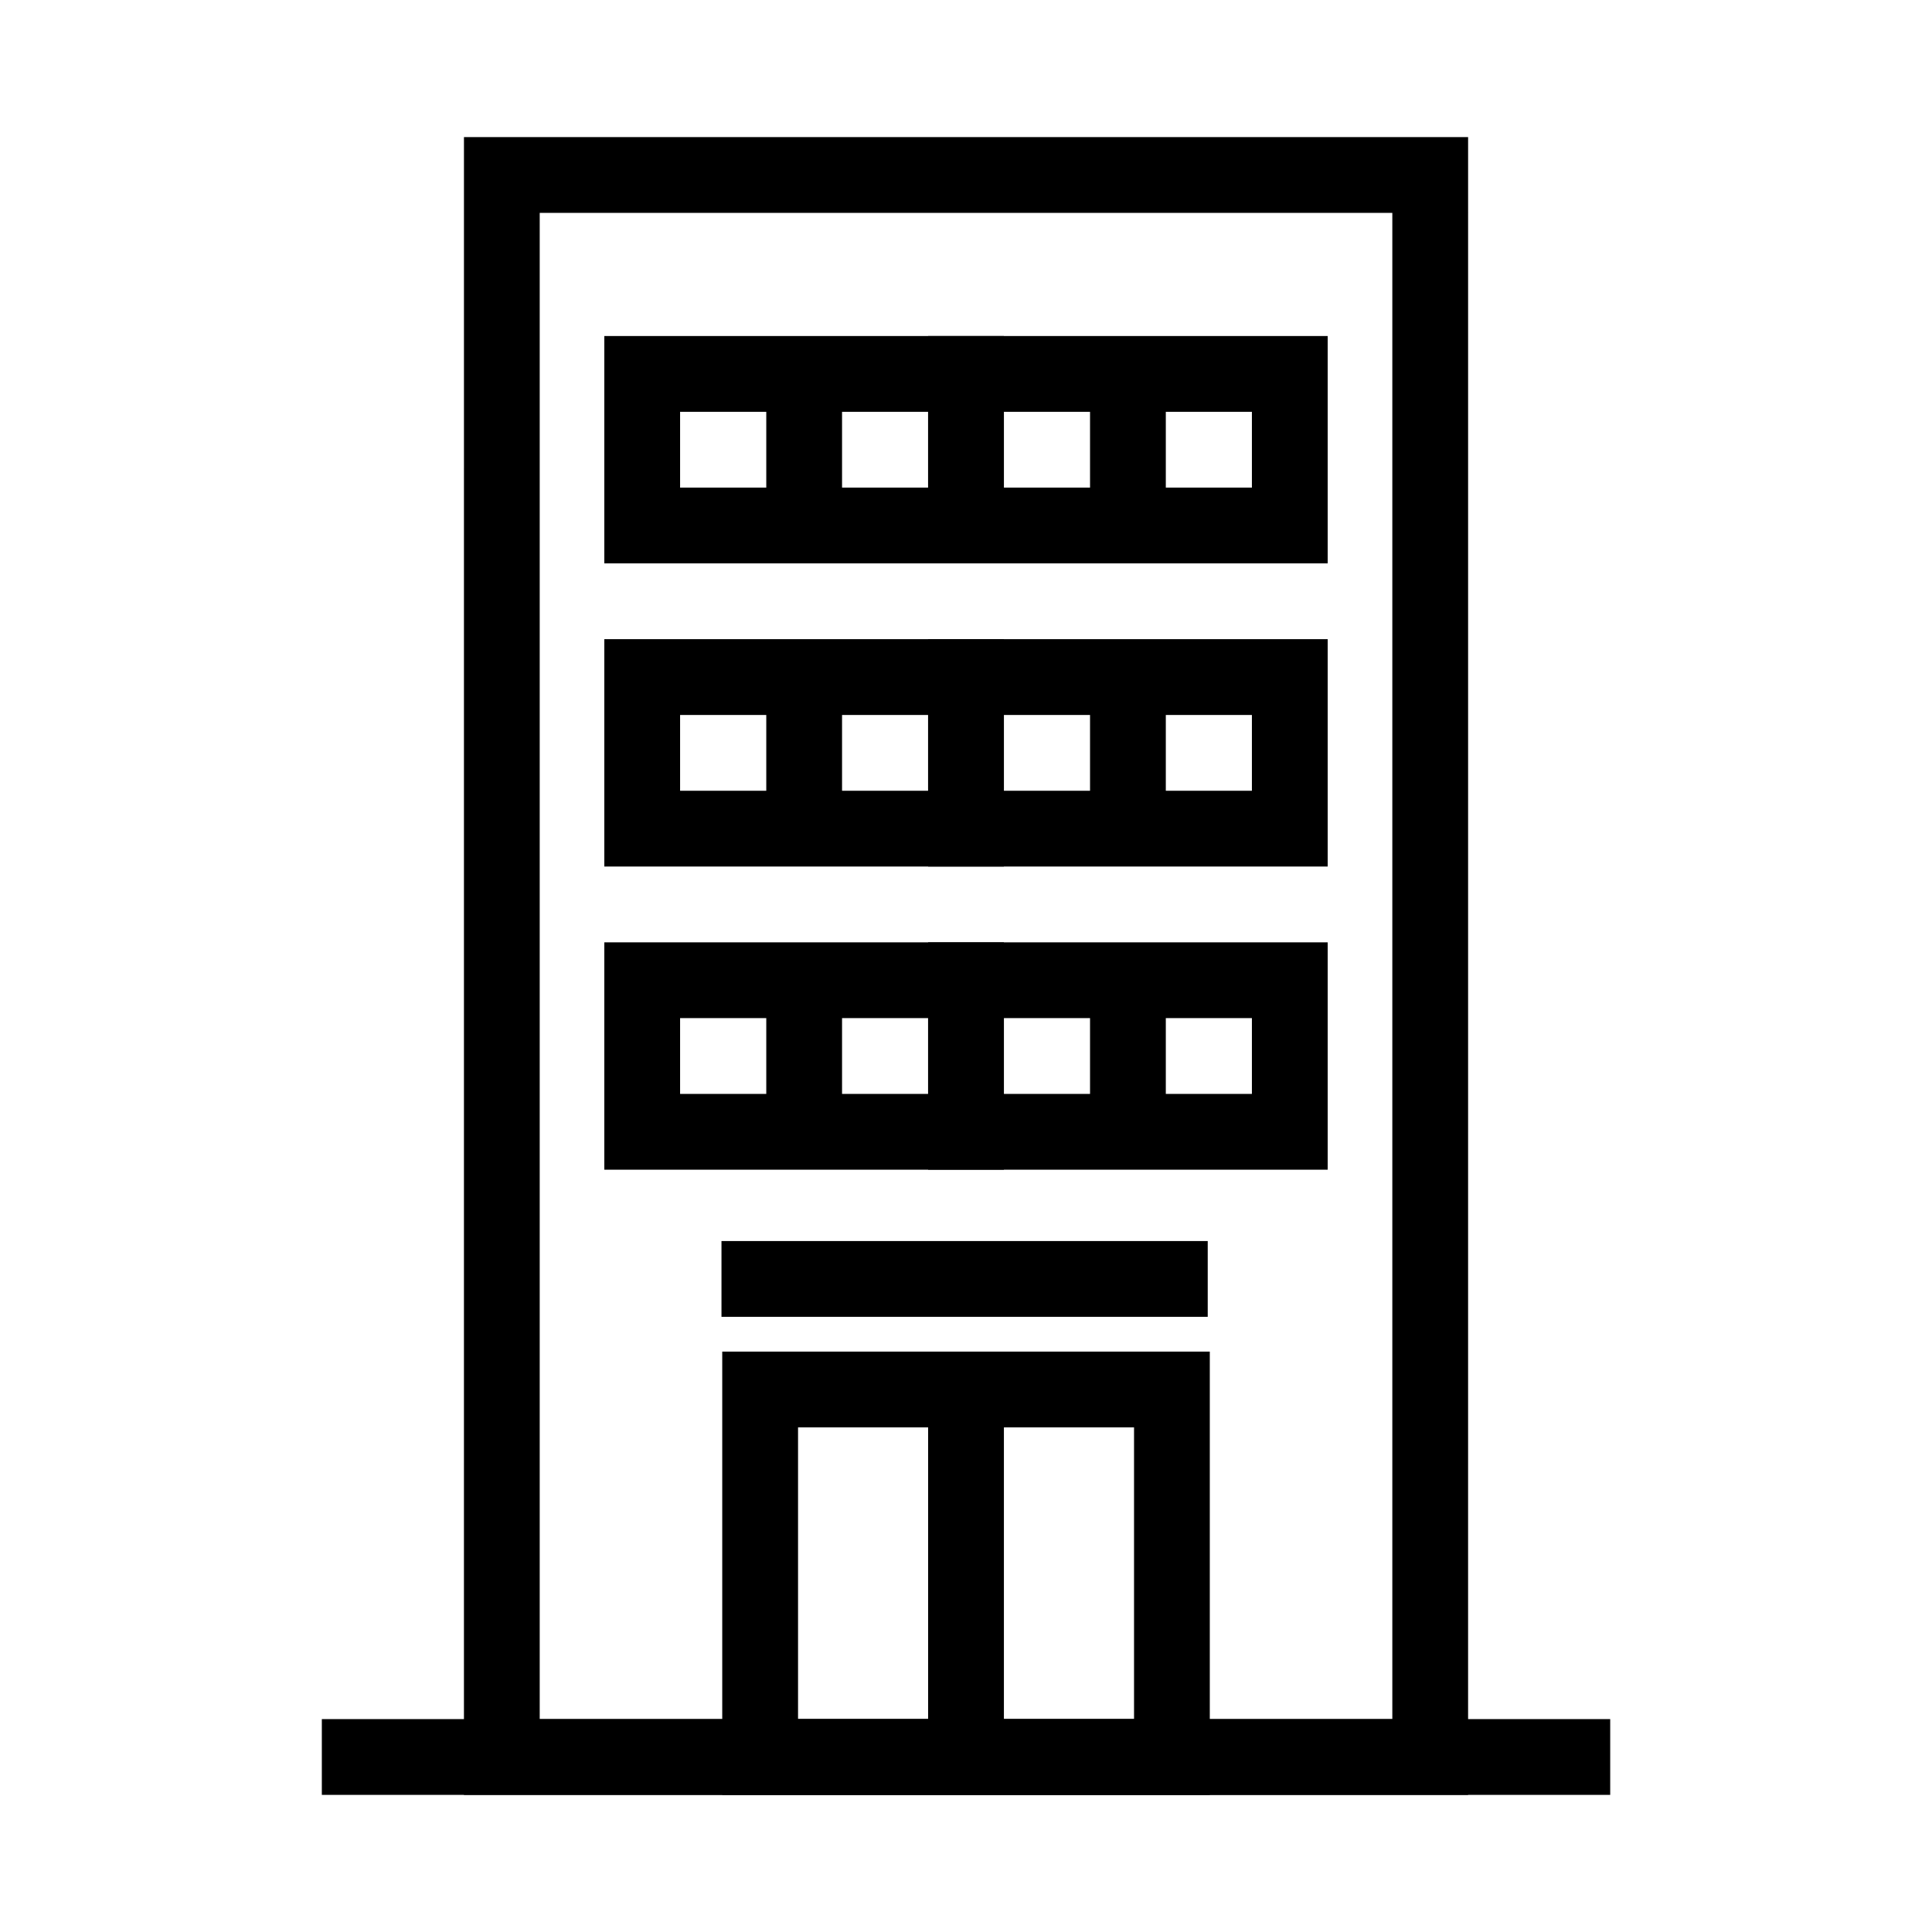 <?xml version="1.0" encoding="UTF-8"?>
<!-- Uploaded to: SVG Repo, www.svgrepo.com, Generator: SVG Repo Mixer Tools -->
<svg fill="#000000" width="800px" height="800px" version="1.1" viewBox="144 144 512 512" xmlns="http://www.w3.org/2000/svg">
 <g>
  <path d="m533.06 619.67h-266.11l0.004-439.34h266.11zm-246.03-20.086h225.95v-399.17h-225.95z"/>
  <path d="m229.29 599.58h341.43v20.082h-341.43z"/>
  <path d="m464.61 619.67h-129.21v-117.48h129.21zm-109.12-20.086h89.043v-77.312h-89.043z"/>
  <path d="m389.96 512.23h20.086v95.809h-20.086z"/>
  <path d="m410.04 293.3h-105.89v-60.25h105.89zm-85.809-20.082h65.723v-20.082h-65.723z"/>
  <path d="m410.04 373.64h-105.89v-60.254h105.89zm-85.809-20.082h65.723v-20.082h-65.723z"/>
  <path d="m410.04 453.98h-105.89v-60.25h105.89zm-85.809-20.082h65.723v-20.09h-65.723z"/>
  <path d="m347.07 243.09h20.082v40.168h-20.082z"/>
  <path d="m347.07 323.43h20.082v40.168h-20.082z"/>
  <path d="m347.07 403.77h20.082v40.168h-20.082z"/>
  <path d="m495.85 293.3h-105.89v-60.25h105.89zm-85.805-20.082h65.723v-20.082h-65.723z"/>
  <path d="m495.85 373.64h-105.89v-60.254h105.89zm-85.805-20.082h65.723v-20.082h-65.723z"/>
  <path d="m495.85 453.98h-105.89v-60.25h105.89zm-85.805-20.082h65.723v-20.09h-65.723z"/>
  <path d="m432.87 243.09h20.082v40.168h-20.082z"/>
  <path d="m432.87 323.43h20.082v40.168h-20.082z"/>
  <path d="m432.87 403.77h20.082v40.168h-20.082z"/>
  <path d="m335.2 472.89h128.86v20.082h-128.86z"/>
 </g>
</svg>